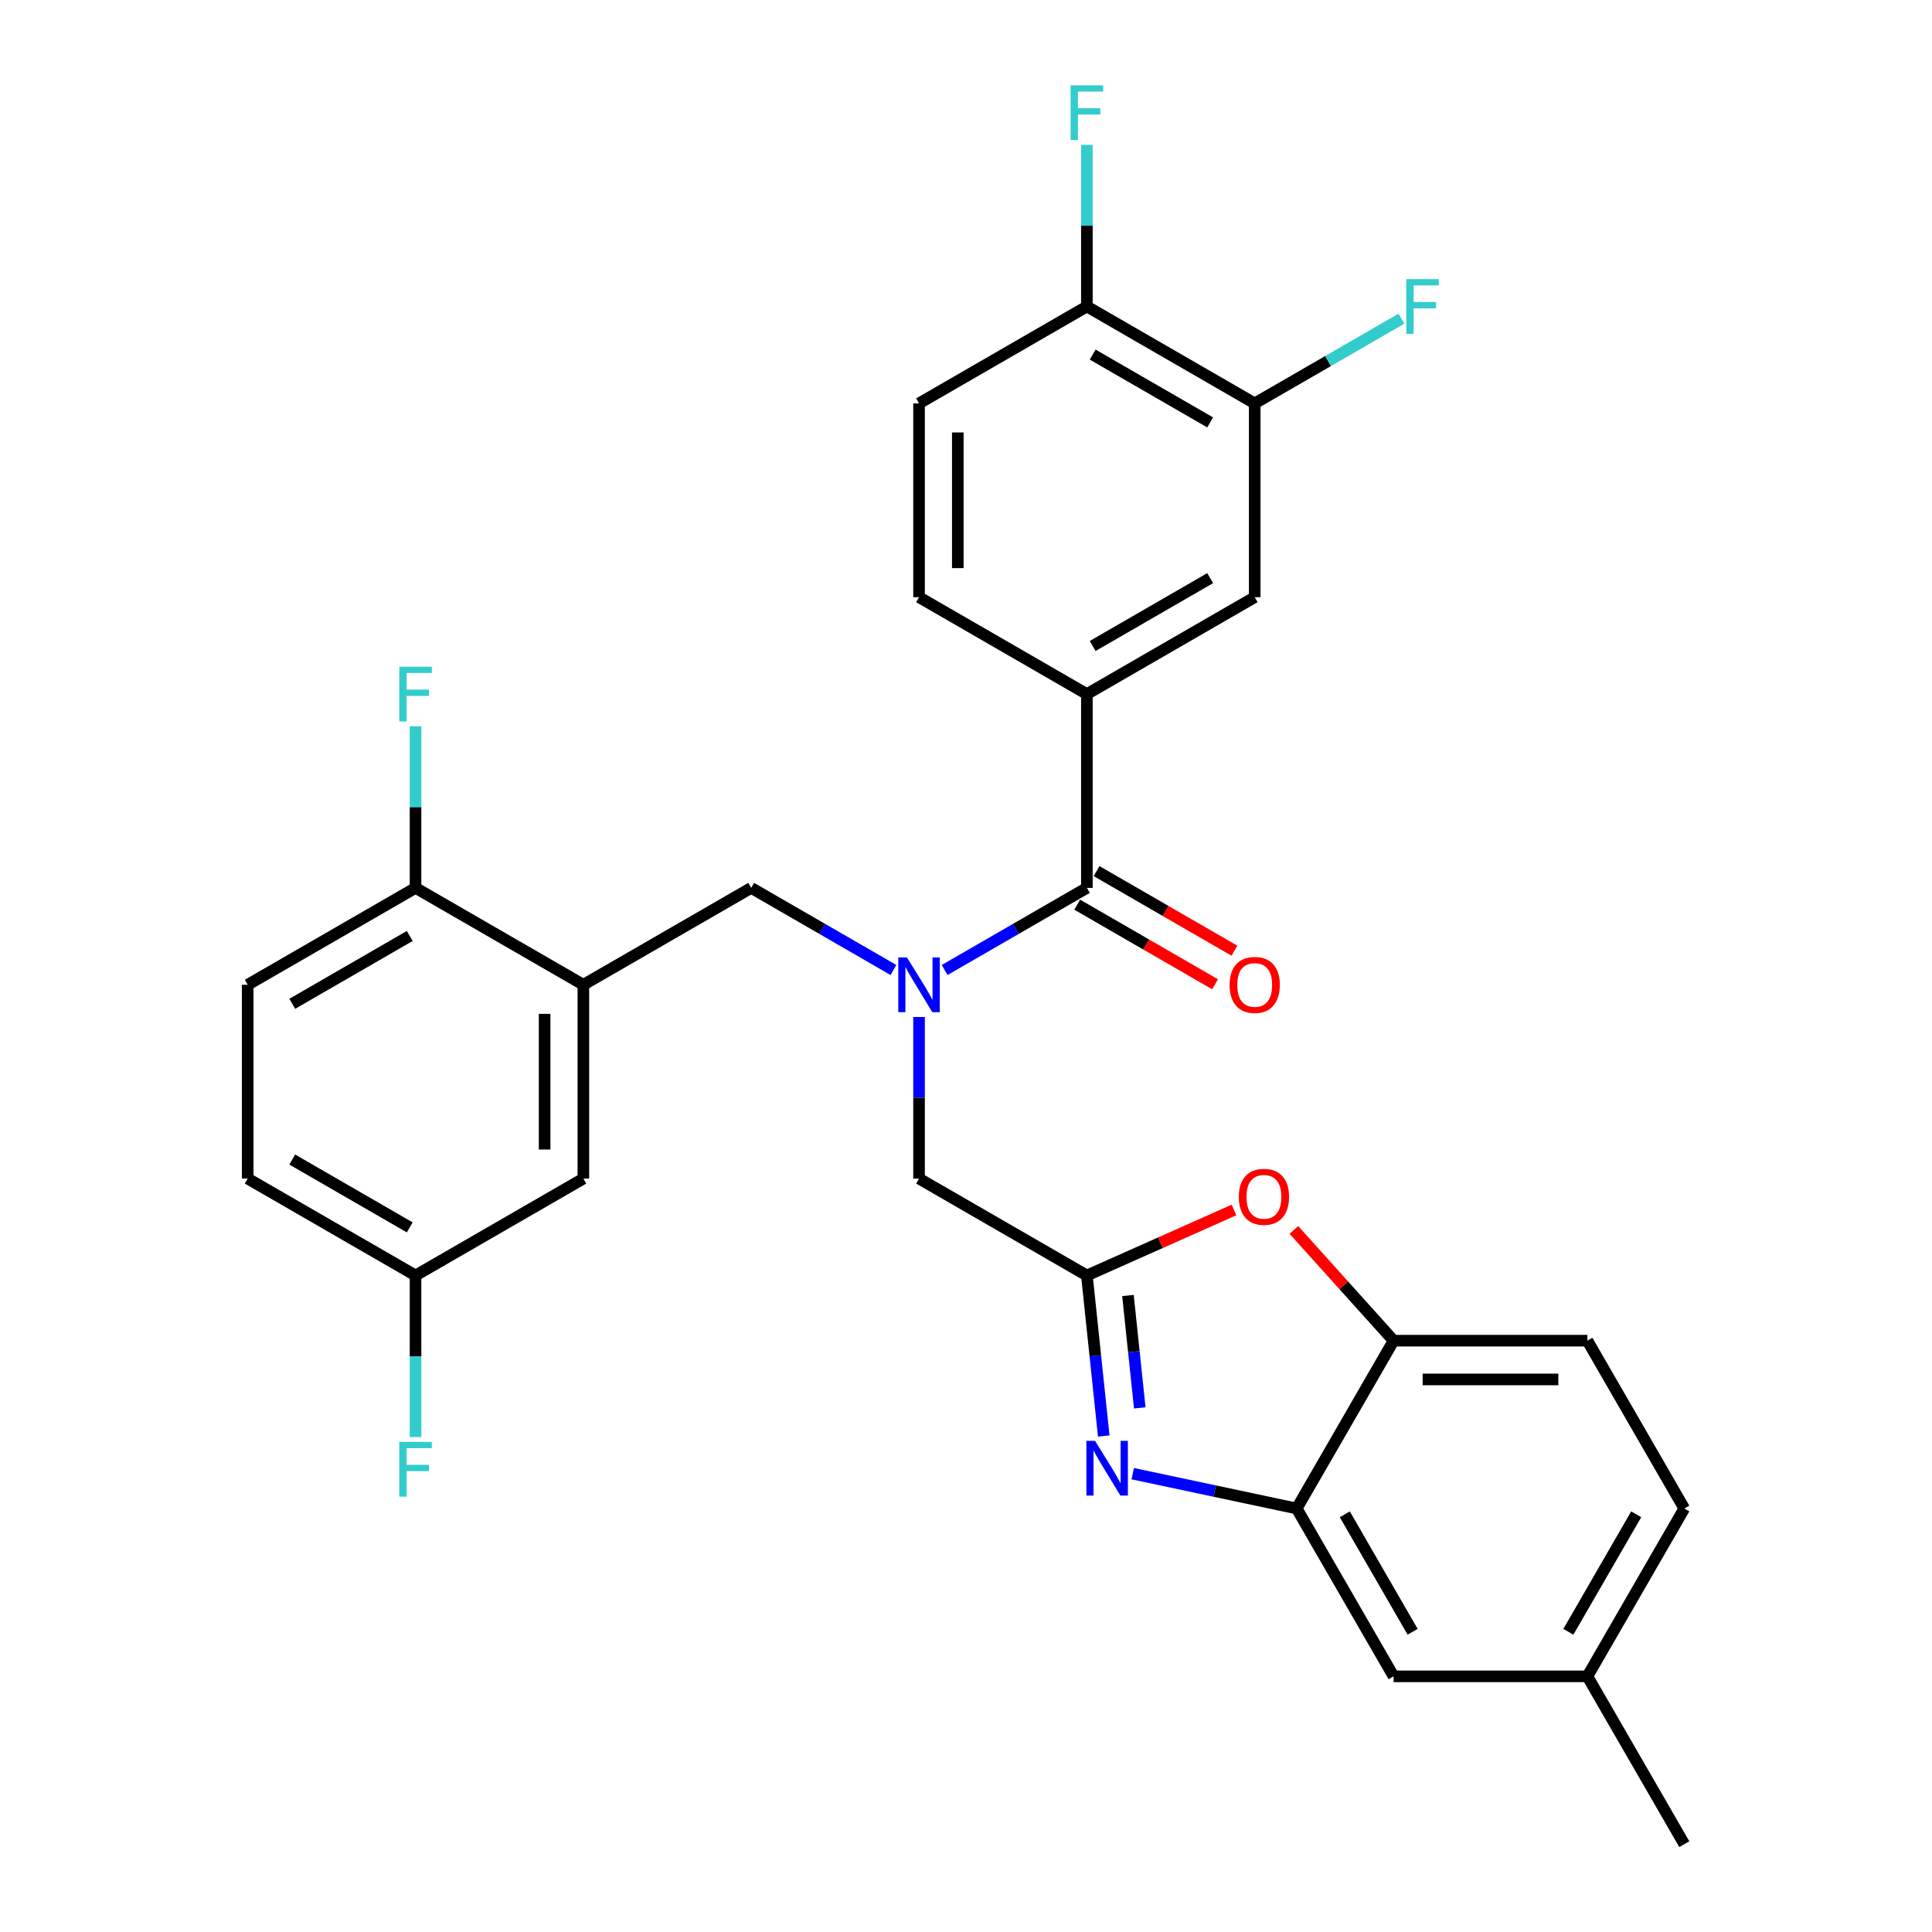 <?xml version='1.0' encoding='iso-8859-1'?>
<svg version='1.1' baseProfile='full'
              xmlns='http://www.w3.org/2000/svg'
                      xmlns:rdkit='http://www.rdkit.org/xml'
                      xmlns:xlink='http://www.w3.org/1999/xlink'
                  xml:space='preserve'
width='1000px' height='1000px' viewBox='0 0 1000 1000'>
<!-- END OF HEADER -->
<rect style='opacity:1.0;fill:#FFFFFF;stroke:none' width='1000' height='1000' x='0' y='0'> </rect>
<path class='bond-0' d='M 638.945,492.081 L 603.263,471.48' style='fill:none;fill-rule:evenodd;stroke:#FF0000;stroke-width:6px;stroke-linecap:butt;stroke-linejoin:miter;stroke-opacity:1' />
<path class='bond-0' d='M 603.263,471.48 L 567.582,450.879' style='fill:none;fill-rule:evenodd;stroke:#000000;stroke-width:6px;stroke-linecap:butt;stroke-linejoin:miter;stroke-opacity:1' />
<path class='bond-0' d='M 628.914,509.455 L 593.232,488.854' style='fill:none;fill-rule:evenodd;stroke:#FF0000;stroke-width:6px;stroke-linecap:butt;stroke-linejoin:miter;stroke-opacity:1' />
<path class='bond-0' d='M 593.232,488.854 L 557.551,468.253' style='fill:none;fill-rule:evenodd;stroke:#000000;stroke-width:6px;stroke-linecap:butt;stroke-linejoin:miter;stroke-opacity:1' />
<path class='bond-1' d='M 562.566,459.566 L 525.754,480.819' style='fill:none;fill-rule:evenodd;stroke:#000000;stroke-width:6px;stroke-linecap:butt;stroke-linejoin:miter;stroke-opacity:1' />
<path class='bond-1' d='M 525.754,480.819 L 488.943,502.072' style='fill:none;fill-rule:evenodd;stroke:#0000FF;stroke-width:6px;stroke-linecap:butt;stroke-linejoin:miter;stroke-opacity:1' />
<path class='bond-2' d='M 562.566,459.566 L 562.566,359.256' style='fill:none;fill-rule:evenodd;stroke:#000000;stroke-width:6px;stroke-linecap:butt;stroke-linejoin:miter;stroke-opacity:1' />
<path class='bond-3' d='M 462.447,502.072 L 425.635,480.819' style='fill:none;fill-rule:evenodd;stroke:#0000FF;stroke-width:6px;stroke-linecap:butt;stroke-linejoin:miter;stroke-opacity:1' />
<path class='bond-3' d='M 425.635,480.819 L 388.824,459.566' style='fill:none;fill-rule:evenodd;stroke:#000000;stroke-width:6px;stroke-linecap:butt;stroke-linejoin:miter;stroke-opacity:1' />
<path class='bond-4' d='M 475.695,526.389 L 475.695,568.21' style='fill:none;fill-rule:evenodd;stroke:#0000FF;stroke-width:6px;stroke-linecap:butt;stroke-linejoin:miter;stroke-opacity:1' />
<path class='bond-4' d='M 475.695,568.21 L 475.695,610.031' style='fill:none;fill-rule:evenodd;stroke:#000000;stroke-width:6px;stroke-linecap:butt;stroke-linejoin:miter;stroke-opacity:1' />
<path class='bond-5' d='M 871.79,780.803 L 821.635,867.674' style='fill:none;fill-rule:evenodd;stroke:#000000;stroke-width:6px;stroke-linecap:butt;stroke-linejoin:miter;stroke-opacity:1' />
<path class='bond-5' d='M 846.893,783.803 L 811.784,844.612' style='fill:none;fill-rule:evenodd;stroke:#000000;stroke-width:6px;stroke-linecap:butt;stroke-linejoin:miter;stroke-opacity:1' />
<path class='bond-6' d='M 871.79,780.803 L 821.635,693.932' style='fill:none;fill-rule:evenodd;stroke:#000000;stroke-width:6px;stroke-linecap:butt;stroke-linejoin:miter;stroke-opacity:1' />
<path class='bond-7' d='M 562.566,359.256 L 649.437,309.1' style='fill:none;fill-rule:evenodd;stroke:#000000;stroke-width:6px;stroke-linecap:butt;stroke-linejoin:miter;stroke-opacity:1' />
<path class='bond-7' d='M 565.566,334.358 L 626.376,299.249' style='fill:none;fill-rule:evenodd;stroke:#000000;stroke-width:6px;stroke-linecap:butt;stroke-linejoin:miter;stroke-opacity:1' />
<path class='bond-8' d='M 562.566,359.256 L 475.695,309.1' style='fill:none;fill-rule:evenodd;stroke:#000000;stroke-width:6px;stroke-linecap:butt;stroke-linejoin:miter;stroke-opacity:1' />
<path class='bond-9' d='M 649.437,309.1 L 649.437,208.79' style='fill:none;fill-rule:evenodd;stroke:#000000;stroke-width:6px;stroke-linecap:butt;stroke-linejoin:miter;stroke-opacity:1' />
<path class='bond-10' d='M 475.695,309.1 L 475.695,208.79' style='fill:none;fill-rule:evenodd;stroke:#000000;stroke-width:6px;stroke-linecap:butt;stroke-linejoin:miter;stroke-opacity:1' />
<path class='bond-10' d='M 495.757,294.054 L 495.757,223.837' style='fill:none;fill-rule:evenodd;stroke:#000000;stroke-width:6px;stroke-linecap:butt;stroke-linejoin:miter;stroke-opacity:1' />
<path class='bond-11' d='M 649.437,208.79 L 562.566,158.635' style='fill:none;fill-rule:evenodd;stroke:#000000;stroke-width:6px;stroke-linecap:butt;stroke-linejoin:miter;stroke-opacity:1' />
<path class='bond-11' d='M 626.376,218.641 L 565.566,183.533' style='fill:none;fill-rule:evenodd;stroke:#000000;stroke-width:6px;stroke-linecap:butt;stroke-linejoin:miter;stroke-opacity:1' />
<path class='bond-12' d='M 649.437,208.79 L 687.409,186.867' style='fill:none;fill-rule:evenodd;stroke:#000000;stroke-width:6px;stroke-linecap:butt;stroke-linejoin:miter;stroke-opacity:1' />
<path class='bond-12' d='M 687.409,186.867 L 725.381,164.944' style='fill:none;fill-rule:evenodd;stroke:#33CCCC;stroke-width:6px;stroke-linecap:butt;stroke-linejoin:miter;stroke-opacity:1' />
<path class='bond-13' d='M 475.695,208.79 L 562.566,158.635' style='fill:none;fill-rule:evenodd;stroke:#000000;stroke-width:6px;stroke-linecap:butt;stroke-linejoin:miter;stroke-opacity:1' />
<path class='bond-14' d='M 562.566,158.635 L 562.566,116.814' style='fill:none;fill-rule:evenodd;stroke:#000000;stroke-width:6px;stroke-linecap:butt;stroke-linejoin:miter;stroke-opacity:1' />
<path class='bond-14' d='M 562.566,116.814 L 562.566,74.993' style='fill:none;fill-rule:evenodd;stroke:#33CCCC;stroke-width:6px;stroke-linecap:butt;stroke-linejoin:miter;stroke-opacity:1' />
<path class='bond-15' d='M 821.635,867.674 L 721.325,867.674' style='fill:none;fill-rule:evenodd;stroke:#000000;stroke-width:6px;stroke-linecap:butt;stroke-linejoin:miter;stroke-opacity:1' />
<path class='bond-16' d='M 821.635,867.674 L 871.79,954.545' style='fill:none;fill-rule:evenodd;stroke:#000000;stroke-width:6px;stroke-linecap:butt;stroke-linejoin:miter;stroke-opacity:1' />
<path class='bond-17' d='M 721.325,867.674 L 671.17,780.803' style='fill:none;fill-rule:evenodd;stroke:#000000;stroke-width:6px;stroke-linecap:butt;stroke-linejoin:miter;stroke-opacity:1' />
<path class='bond-17' d='M 731.176,844.612 L 696.067,783.803' style='fill:none;fill-rule:evenodd;stroke:#000000;stroke-width:6px;stroke-linecap:butt;stroke-linejoin:miter;stroke-opacity:1' />
<path class='bond-18' d='M 671.17,780.803 L 721.325,693.932' style='fill:none;fill-rule:evenodd;stroke:#000000;stroke-width:6px;stroke-linecap:butt;stroke-linejoin:miter;stroke-opacity:1' />
<path class='bond-19' d='M 671.17,780.803 L 628.734,771.783' style='fill:none;fill-rule:evenodd;stroke:#000000;stroke-width:6px;stroke-linecap:butt;stroke-linejoin:miter;stroke-opacity:1' />
<path class='bond-19' d='M 628.734,771.783 L 586.299,762.763' style='fill:none;fill-rule:evenodd;stroke:#0000FF;stroke-width:6px;stroke-linecap:butt;stroke-linejoin:miter;stroke-opacity:1' />
<path class='bond-20' d='M 721.325,693.932 L 821.635,693.932' style='fill:none;fill-rule:evenodd;stroke:#000000;stroke-width:6px;stroke-linecap:butt;stroke-linejoin:miter;stroke-opacity:1' />
<path class='bond-20' d='M 736.371,713.994 L 806.589,713.994' style='fill:none;fill-rule:evenodd;stroke:#000000;stroke-width:6px;stroke-linecap:butt;stroke-linejoin:miter;stroke-opacity:1' />
<path class='bond-21' d='M 721.325,693.932 L 695.518,665.271' style='fill:none;fill-rule:evenodd;stroke:#000000;stroke-width:6px;stroke-linecap:butt;stroke-linejoin:miter;stroke-opacity:1' />
<path class='bond-21' d='M 695.518,665.271 L 669.712,636.61' style='fill:none;fill-rule:evenodd;stroke:#FF0000;stroke-width:6px;stroke-linecap:butt;stroke-linejoin:miter;stroke-opacity:1' />
<path class='bond-22' d='M 571.3,743.279 L 566.933,701.733' style='fill:none;fill-rule:evenodd;stroke:#0000FF;stroke-width:6px;stroke-linecap:butt;stroke-linejoin:miter;stroke-opacity:1' />
<path class='bond-22' d='M 566.933,701.733 L 562.566,660.186' style='fill:none;fill-rule:evenodd;stroke:#000000;stroke-width:6px;stroke-linecap:butt;stroke-linejoin:miter;stroke-opacity:1' />
<path class='bond-22' d='M 589.942,728.718 L 586.885,699.636' style='fill:none;fill-rule:evenodd;stroke:#0000FF;stroke-width:6px;stroke-linecap:butt;stroke-linejoin:miter;stroke-opacity:1' />
<path class='bond-22' d='M 586.885,699.636 L 583.828,670.553' style='fill:none;fill-rule:evenodd;stroke:#000000;stroke-width:6px;stroke-linecap:butt;stroke-linejoin:miter;stroke-opacity:1' />
<path class='bond-23' d='M 562.566,660.186 L 600.631,643.239' style='fill:none;fill-rule:evenodd;stroke:#000000;stroke-width:6px;stroke-linecap:butt;stroke-linejoin:miter;stroke-opacity:1' />
<path class='bond-23' d='M 600.631,643.239 L 638.696,626.291' style='fill:none;fill-rule:evenodd;stroke:#FF0000;stroke-width:6px;stroke-linecap:butt;stroke-linejoin:miter;stroke-opacity:1' />
<path class='bond-24' d='M 562.566,660.186 L 475.695,610.031' style='fill:none;fill-rule:evenodd;stroke:#000000;stroke-width:6px;stroke-linecap:butt;stroke-linejoin:miter;stroke-opacity:1' />
<path class='bond-25' d='M 388.824,459.566 L 301.952,509.721' style='fill:none;fill-rule:evenodd;stroke:#000000;stroke-width:6px;stroke-linecap:butt;stroke-linejoin:miter;stroke-opacity:1' />
<path class='bond-26' d='M 301.952,509.721 L 301.952,610.031' style='fill:none;fill-rule:evenodd;stroke:#000000;stroke-width:6px;stroke-linecap:butt;stroke-linejoin:miter;stroke-opacity:1' />
<path class='bond-26' d='M 281.89,524.768 L 281.89,594.985' style='fill:none;fill-rule:evenodd;stroke:#000000;stroke-width:6px;stroke-linecap:butt;stroke-linejoin:miter;stroke-opacity:1' />
<path class='bond-27' d='M 301.952,509.721 L 215.081,459.566' style='fill:none;fill-rule:evenodd;stroke:#000000;stroke-width:6px;stroke-linecap:butt;stroke-linejoin:miter;stroke-opacity:1' />
<path class='bond-28' d='M 301.952,610.031 L 215.081,660.186' style='fill:none;fill-rule:evenodd;stroke:#000000;stroke-width:6px;stroke-linecap:butt;stroke-linejoin:miter;stroke-opacity:1' />
<path class='bond-29' d='M 215.081,660.186 L 128.21,610.031' style='fill:none;fill-rule:evenodd;stroke:#000000;stroke-width:6px;stroke-linecap:butt;stroke-linejoin:miter;stroke-opacity:1' />
<path class='bond-29' d='M 212.081,635.289 L 151.272,600.18' style='fill:none;fill-rule:evenodd;stroke:#000000;stroke-width:6px;stroke-linecap:butt;stroke-linejoin:miter;stroke-opacity:1' />
<path class='bond-30' d='M 215.081,660.186 L 215.081,702.008' style='fill:none;fill-rule:evenodd;stroke:#000000;stroke-width:6px;stroke-linecap:butt;stroke-linejoin:miter;stroke-opacity:1' />
<path class='bond-30' d='M 215.081,702.008 L 215.081,743.829' style='fill:none;fill-rule:evenodd;stroke:#33CCCC;stroke-width:6px;stroke-linecap:butt;stroke-linejoin:miter;stroke-opacity:1' />
<path class='bond-31' d='M 128.21,610.031 L 128.21,509.721' style='fill:none;fill-rule:evenodd;stroke:#000000;stroke-width:6px;stroke-linecap:butt;stroke-linejoin:miter;stroke-opacity:1' />
<path class='bond-32' d='M 128.21,509.721 L 215.081,459.566' style='fill:none;fill-rule:evenodd;stroke:#000000;stroke-width:6px;stroke-linecap:butt;stroke-linejoin:miter;stroke-opacity:1' />
<path class='bond-32' d='M 151.272,519.572 L 212.081,484.463' style='fill:none;fill-rule:evenodd;stroke:#000000;stroke-width:6px;stroke-linecap:butt;stroke-linejoin:miter;stroke-opacity:1' />
<path class='bond-33' d='M 215.081,459.566 L 215.081,417.745' style='fill:none;fill-rule:evenodd;stroke:#000000;stroke-width:6px;stroke-linecap:butt;stroke-linejoin:miter;stroke-opacity:1' />
<path class='bond-33' d='M 215.081,417.745 L 215.081,375.923' style='fill:none;fill-rule:evenodd;stroke:#33CCCC;stroke-width:6px;stroke-linecap:butt;stroke-linejoin:miter;stroke-opacity:1' />
<path  class='atom-0' d='M 636.437 509.801
Q 636.437 503.001, 639.797 499.201
Q 643.157 495.401, 649.437 495.401
Q 655.717 495.401, 659.077 499.201
Q 662.437 503.001, 662.437 509.801
Q 662.437 516.681, 659.037 520.601
Q 655.637 524.481, 649.437 524.481
Q 643.197 524.481, 639.797 520.601
Q 636.437 516.721, 636.437 509.801
M 649.437 521.281
Q 653.757 521.281, 656.077 518.401
Q 658.437 515.481, 658.437 509.801
Q 658.437 504.241, 656.077 501.441
Q 653.757 498.601, 649.437 498.601
Q 645.117 498.601, 642.757 501.401
Q 640.437 504.201, 640.437 509.801
Q 640.437 515.521, 642.757 518.401
Q 645.117 521.281, 649.437 521.281
' fill='#FF0000'/>
<path  class='atom-2' d='M 469.435 495.561
L 478.715 510.561
Q 479.635 512.041, 481.115 514.721
Q 482.595 517.401, 482.675 517.561
L 482.675 495.561
L 486.435 495.561
L 486.435 523.881
L 482.555 523.881
L 472.595 507.481
Q 471.435 505.561, 470.195 503.361
Q 468.995 501.161, 468.635 500.481
L 468.635 523.881
L 464.955 523.881
L 464.955 495.561
L 469.435 495.561
' fill='#0000FF'/>
<path  class='atom-10' d='M 727.889 144.475
L 744.729 144.475
L 744.729 147.715
L 731.689 147.715
L 731.689 156.315
L 743.289 156.315
L 743.289 159.595
L 731.689 159.595
L 731.689 172.795
L 727.889 172.795
L 727.889 144.475
' fill='#33CCCC'/>
<path  class='atom-11' d='M 554.146 44.165
L 570.986 44.165
L 570.986 47.405
L 557.946 47.405
L 557.946 56.005
L 569.546 56.005
L 569.546 59.285
L 557.946 59.285
L 557.946 72.485
L 554.146 72.485
L 554.146 44.165
' fill='#33CCCC'/>
<path  class='atom-17' d='M 566.791 745.787
L 576.071 760.787
Q 576.991 762.267, 578.471 764.947
Q 579.951 767.627, 580.031 767.787
L 580.031 745.787
L 583.791 745.787
L 583.791 774.107
L 579.911 774.107
L 569.951 757.707
Q 568.791 755.787, 567.551 753.587
Q 566.351 751.387, 565.991 750.707
L 565.991 774.107
L 562.311 774.107
L 562.311 745.787
L 566.791 745.787
' fill='#0000FF'/>
<path  class='atom-19' d='M 641.204 619.467
Q 641.204 612.667, 644.564 608.867
Q 647.924 605.067, 654.204 605.067
Q 660.484 605.067, 663.844 608.867
Q 667.204 612.667, 667.204 619.467
Q 667.204 626.347, 663.804 630.267
Q 660.404 634.147, 654.204 634.147
Q 647.964 634.147, 644.564 630.267
Q 641.204 626.387, 641.204 619.467
M 654.204 630.947
Q 658.524 630.947, 660.844 628.067
Q 663.204 625.147, 663.204 619.467
Q 663.204 613.907, 660.844 611.107
Q 658.524 608.267, 654.204 608.267
Q 649.884 608.267, 647.524 611.067
Q 645.204 613.867, 645.204 619.467
Q 645.204 625.187, 647.524 628.067
Q 649.884 630.947, 654.204 630.947
' fill='#FF0000'/>
<path  class='atom-29' d='M 206.661 345.096
L 223.501 345.096
L 223.501 348.336
L 210.461 348.336
L 210.461 356.936
L 222.061 356.936
L 222.061 360.216
L 210.461 360.216
L 210.461 373.416
L 206.661 373.416
L 206.661 345.096
' fill='#33CCCC'/>
<path  class='atom-30' d='M 206.661 746.337
L 223.501 746.337
L 223.501 749.577
L 210.461 749.577
L 210.461 758.177
L 222.061 758.177
L 222.061 761.457
L 210.461 761.457
L 210.461 774.657
L 206.661 774.657
L 206.661 746.337
' fill='#33CCCC'/>
</svg>
